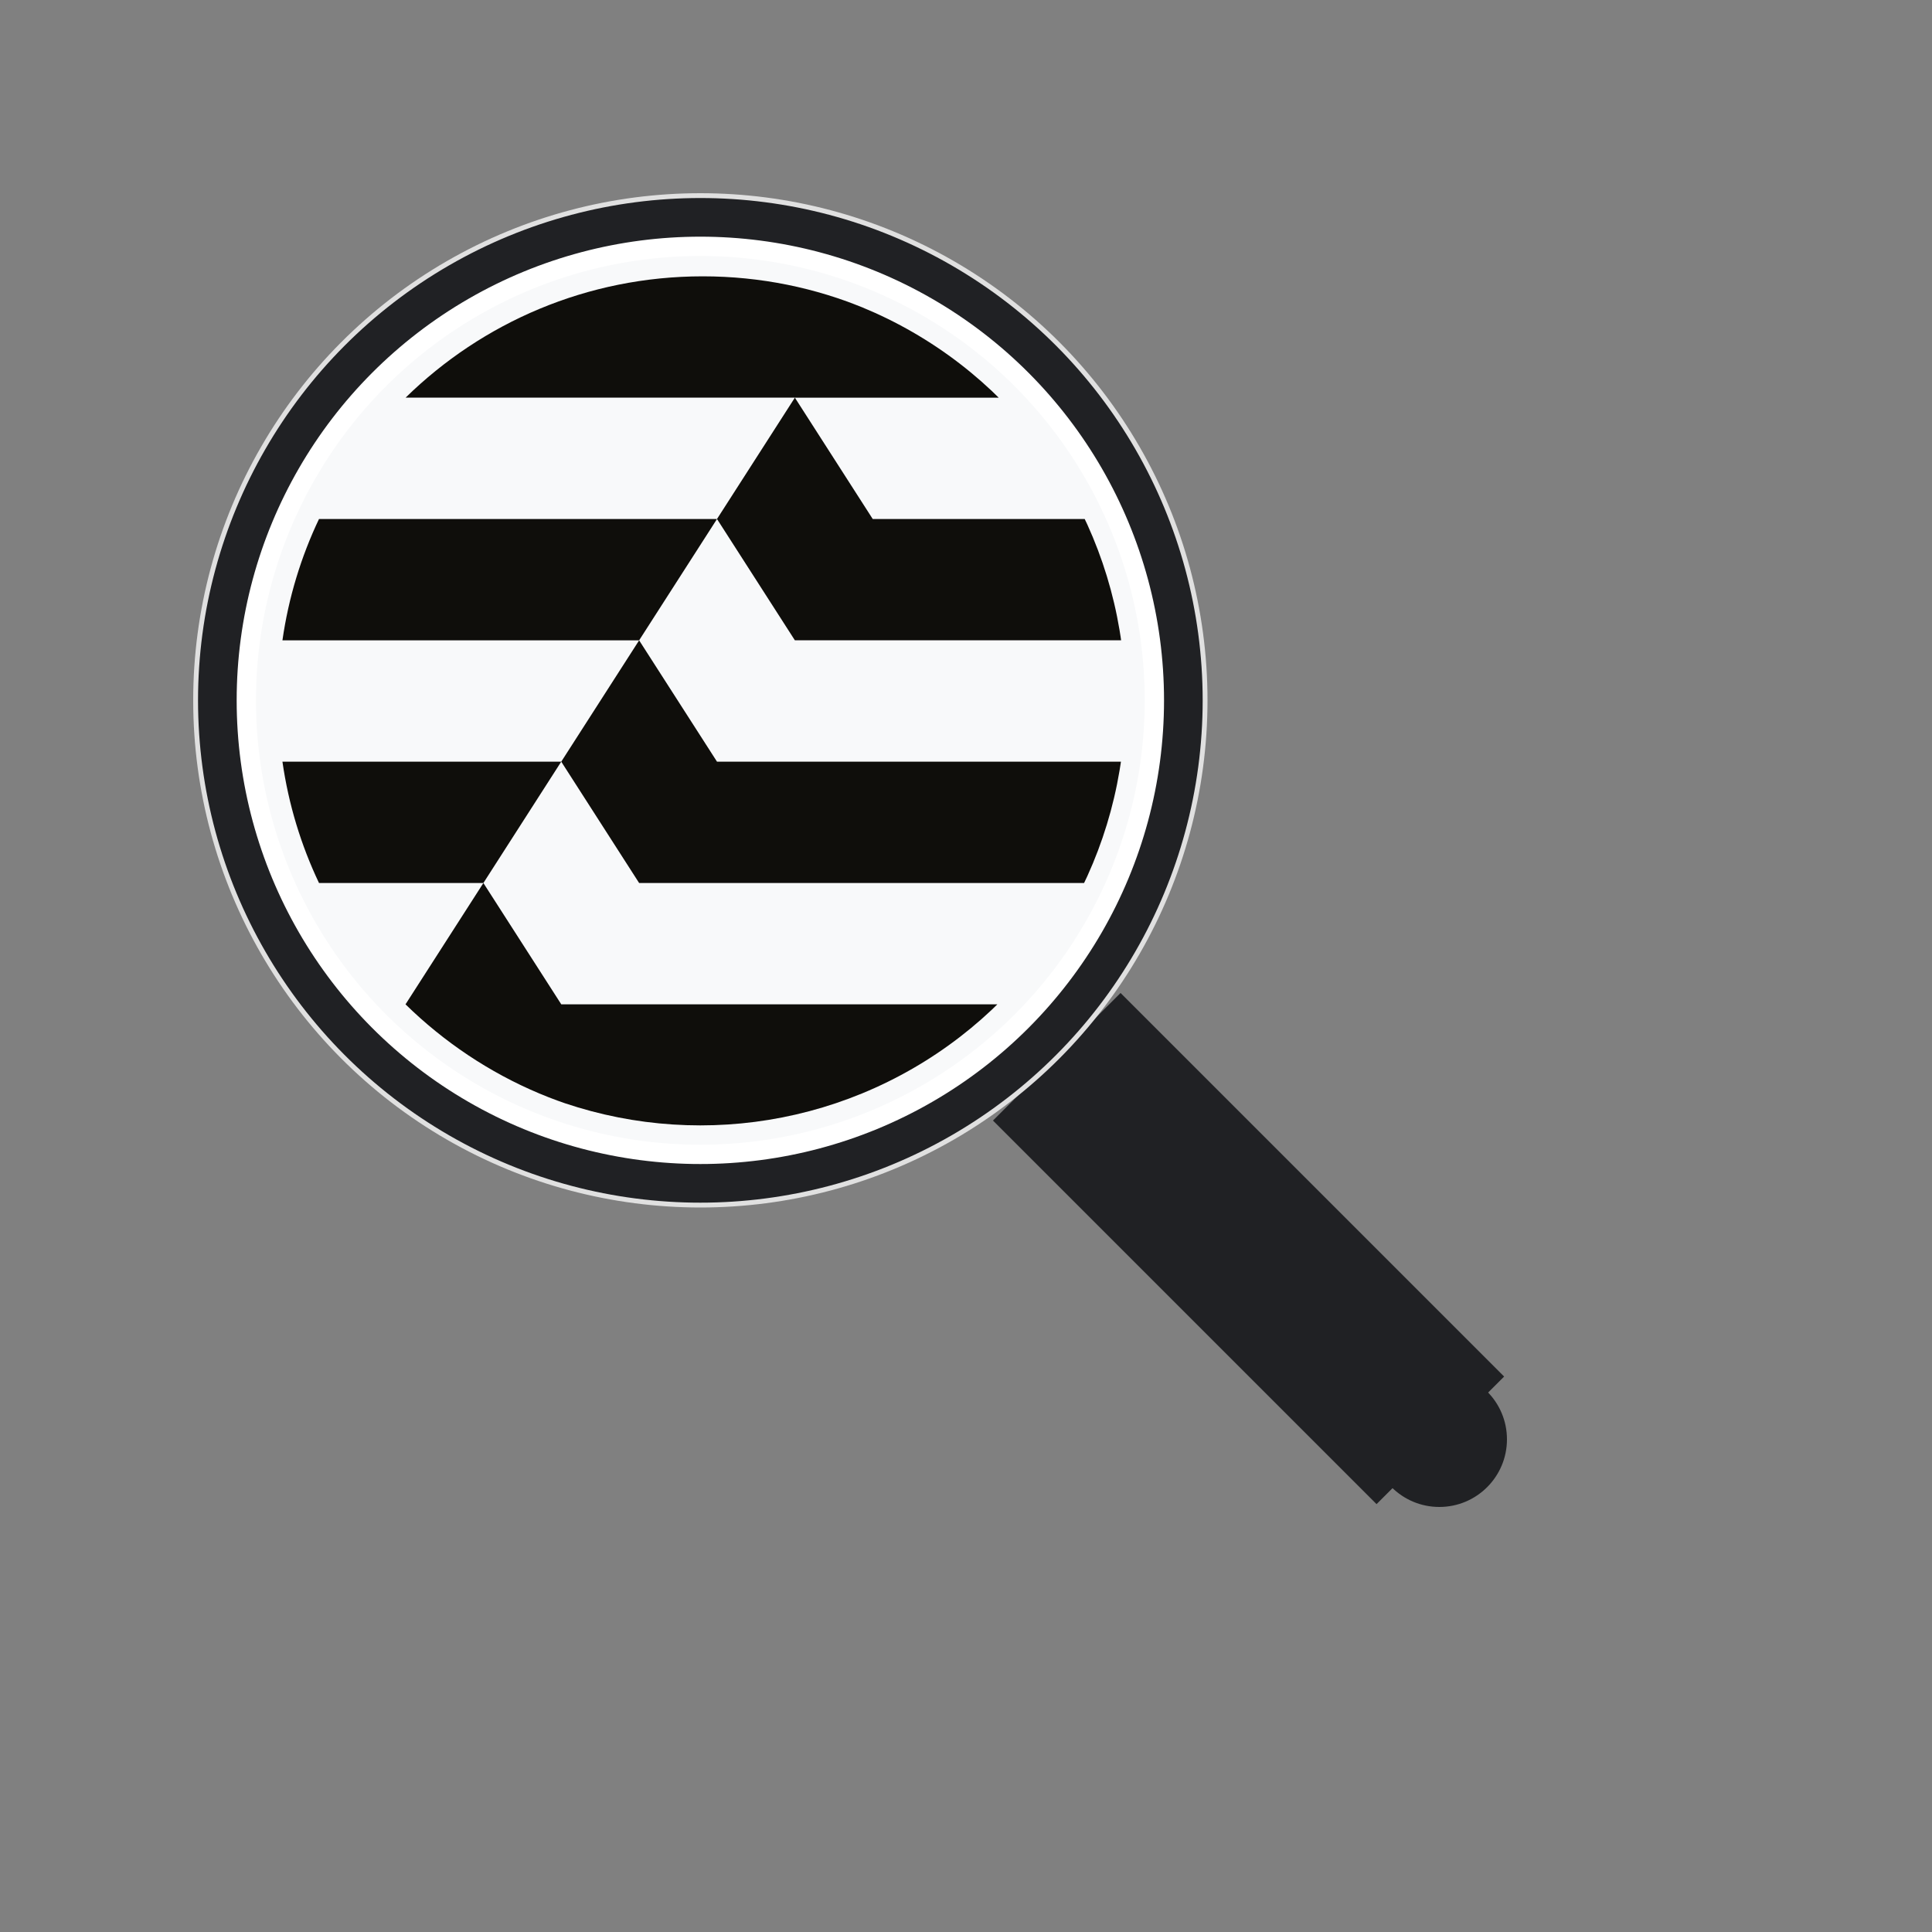 <?xml version="1.0" encoding="UTF-8" standalone="no"?>
<svg xmlns="http://www.w3.org/2000/svg" width="400" height="400" viewBox="0 0 400 400" role="img" aria-label="Aptos Explorer">
  <rect x="0" y="0" width="400" height="400" fill="#808080" stroke="none"/>
  <defs>
    <clipPath id="lensClip">
      <circle cx="145" cy="145" r="88"/>
    </clipPath>
  </defs>

  <!-- Handle with outline -->
  <path d="M207,232 L232,207 L310,285 L285,310 Z" fill="#202124" stroke="#202124" stroke-width="2"/>
  <circle cx="298" cy="298" r="14" fill="#202124"/>

  <!-- Lens outer outline (for visibility on white backgrounds) -->
  <circle cx="145" cy="145" r="104" fill="none" stroke="#e0e0e0" stroke-width="2"/>
  
  <!-- Lens Rim -->
  <circle cx="145" cy="145" r="100" fill="#ffffff" stroke="#202124" stroke-width="8"/>
  <circle cx="145" cy="145" r="92" fill="#f8f9fa"/>

  <!-- Aptos symbol inside lens -->
  <g clip-path="url(#lensClip)">
    <g transform="translate(57,57) scale(0.295)">
      <path d="M30.661 171.033C18.084 197.498 9.302 226.119 5 256.181H255.339L309.999 171.033H30.661Z" fill="#0F0E0B"/>
      <path d="M594.999 256.182C590.687 226.111 581.915 197.499 569.338 171.034H419.288L364.648 85.875H508.549C454.803 33.203 381.199 0.717 299.994 0.717C218.79 0.717 145.195 33.203 91.439 85.865H364.648L309.988 171.024L364.648 256.172H594.989L594.999 256.182Z" fill="#0F0E0B"/>
      <path d="M146.04 426.5L91.381 511.648C145.136 564.311 218.601 597.284 299.805 597.284C381.01 597.284 455.718 565.99 509.672 511.648H200.7L146.04 426.5Z" fill="#0F0E0B"/>
      <path d="M200.68 341.331H5C9.312 371.412 18.084 400.024 30.661 426.489H146.04L200.68 341.331Z" fill="#0F0E0B"/>
      <path d="M255.339 426.499H569.339C581.916 400.034 590.698 371.413 595 341.351H309.999L255.339 256.192L200.68 341.341" fill="#0F0E0B"/>
    </g>
  </g>
</svg>
